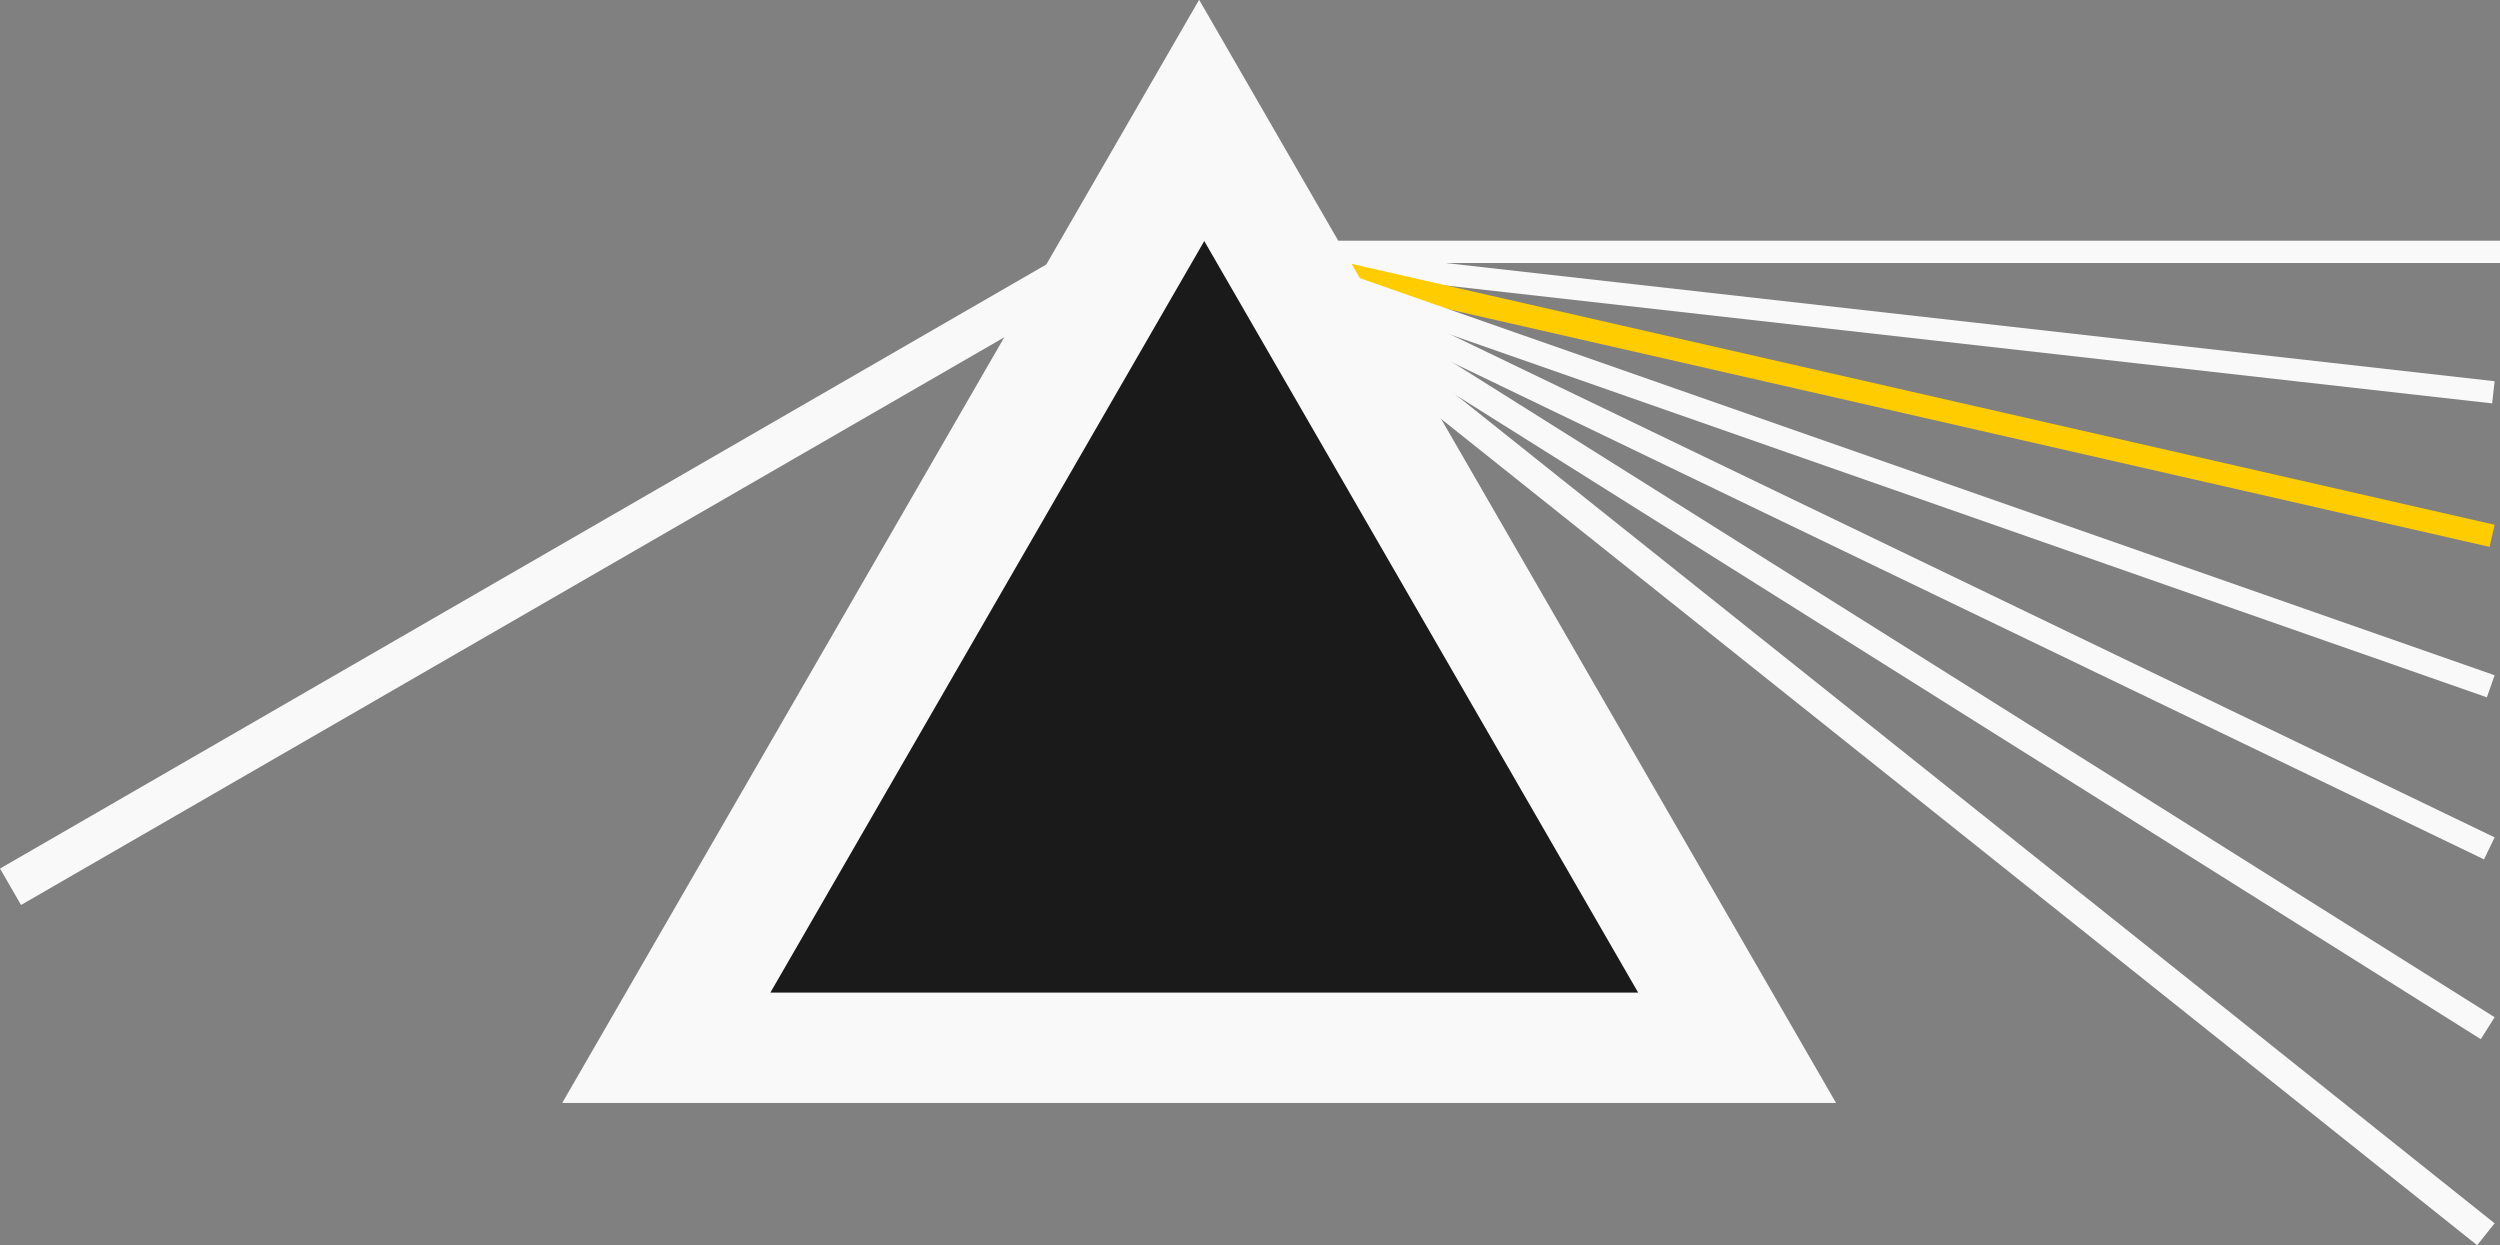 <?xml version="1.0" encoding="UTF-8" standalone="no"?>
<!-- Created with Inkscape (http://www.inkscape.org/) -->

<svg
   width="119.908mm"
   height="59.724mm"
   viewBox="0 0 119.908 59.724"
   version="1.1"
   id="svg1"
   xmlns="http://www.w3.org/2000/svg"
   xmlns:svg="http://www.w3.org/2000/svg">
  <rect x="0" y="0" width="119.908" height="59.724" fill="#808080" stroke="none"/>
  <defs
     id="defs1" />
  <g
     id="layer1"
     transform="translate(-22.476,-22.98)" />
  <g
     id="layer2"
     transform="translate(-22.476,-22.98)">
    <rect
       style="fill:#f9f9f9;stroke-width:0.244"
       id="rect3"
       width="62.344"
       height="2.017"
       x="-12.854"
       y="67.217"
       transform="rotate(-30)" />
    <rect
       style="fill:#f9f9f9;stroke-width:0.282"
       id="rect3-0-7-9-9-0-2"
       width="60.189"
       height="1.07"
       x="82.196"
       y="34.525" />
    <rect
       style="fill:#f9f9f9;stroke-width:0.282"
       id="rect3-0-7-9-9-0-2-1"
       width="60.189"
       height="1.07"
       x="85.664"
       y="25.091"
       transform="rotate(6.429)" />
    <rect
       style="fill:#ffcc00;stroke-width:0.287"
       id="rect3-0-7-9-9-0-2-1-7"
       width="61.223"
       height="1.088"
       x="88.054"
       y="15.314"
       transform="rotate(12.858)" />
    <rect
       style="fill:#f9f9f9;stroke-width:0.296"
       id="rect3-0-7-9-9-0-2-1-7-9"
       width="63.101"
       height="1.122"
       x="89.336"
       y="5.316"
       transform="rotate(19.287)" />
    <rect
       style="fill:#f9f9f9;stroke-width:0.309"
       id="rect3-0-7-9-9-0-2-1-7-9-5"
       width="65.954"
       height="1.172"
       x="89.494"
       y="-4.781"
       transform="rotate(25.716)" />
    <rect
       style="fill:#f9f9f9;stroke-width:0.328"
       id="rect3-0-7-9-9-0-2-1-7-9-5-5"
       width="69.998"
       height="1.244"
       x="88.526"
       y="-14.853"
       transform="rotate(32.145)" />
    <rect
       style="fill:#f9f9f9;stroke-width:0.354"
       id="rect3-0-7-9-9-0-2-1-7-9-5-5-0"
       width="75.585"
       height="1.344"
       x="86.443"
       y="-24.782"
       transform="rotate(38.574)" />
  </g>
  <g
     id="layer3"
     transform="translate(-22.476,-22.98)">
    <path
       style="fill:#f9f9f9;stroke-width:0.265"
       id="path3"
       d="m 32.641,38.942 16.729,28.976 16.729,28.976 -33.458,-1e-6 -33.458,-10e-7 L 15.912,67.918 Z"
       transform="matrix(0.913,0,0,0.913,50.189,-12.585)" />
    <path
       style="fill:#1a1a1a;stroke-width:0.265"
       id="path3-6"
       d="m 32.641,38.942 16.729,28.976 16.729,28.976 -33.458,-1e-6 -33.458,-10e-7 L 15.912,67.918 Z"
       transform="matrix(0.622,0,0,0.622,59.934,10.319)" />
  </g>
</svg>
